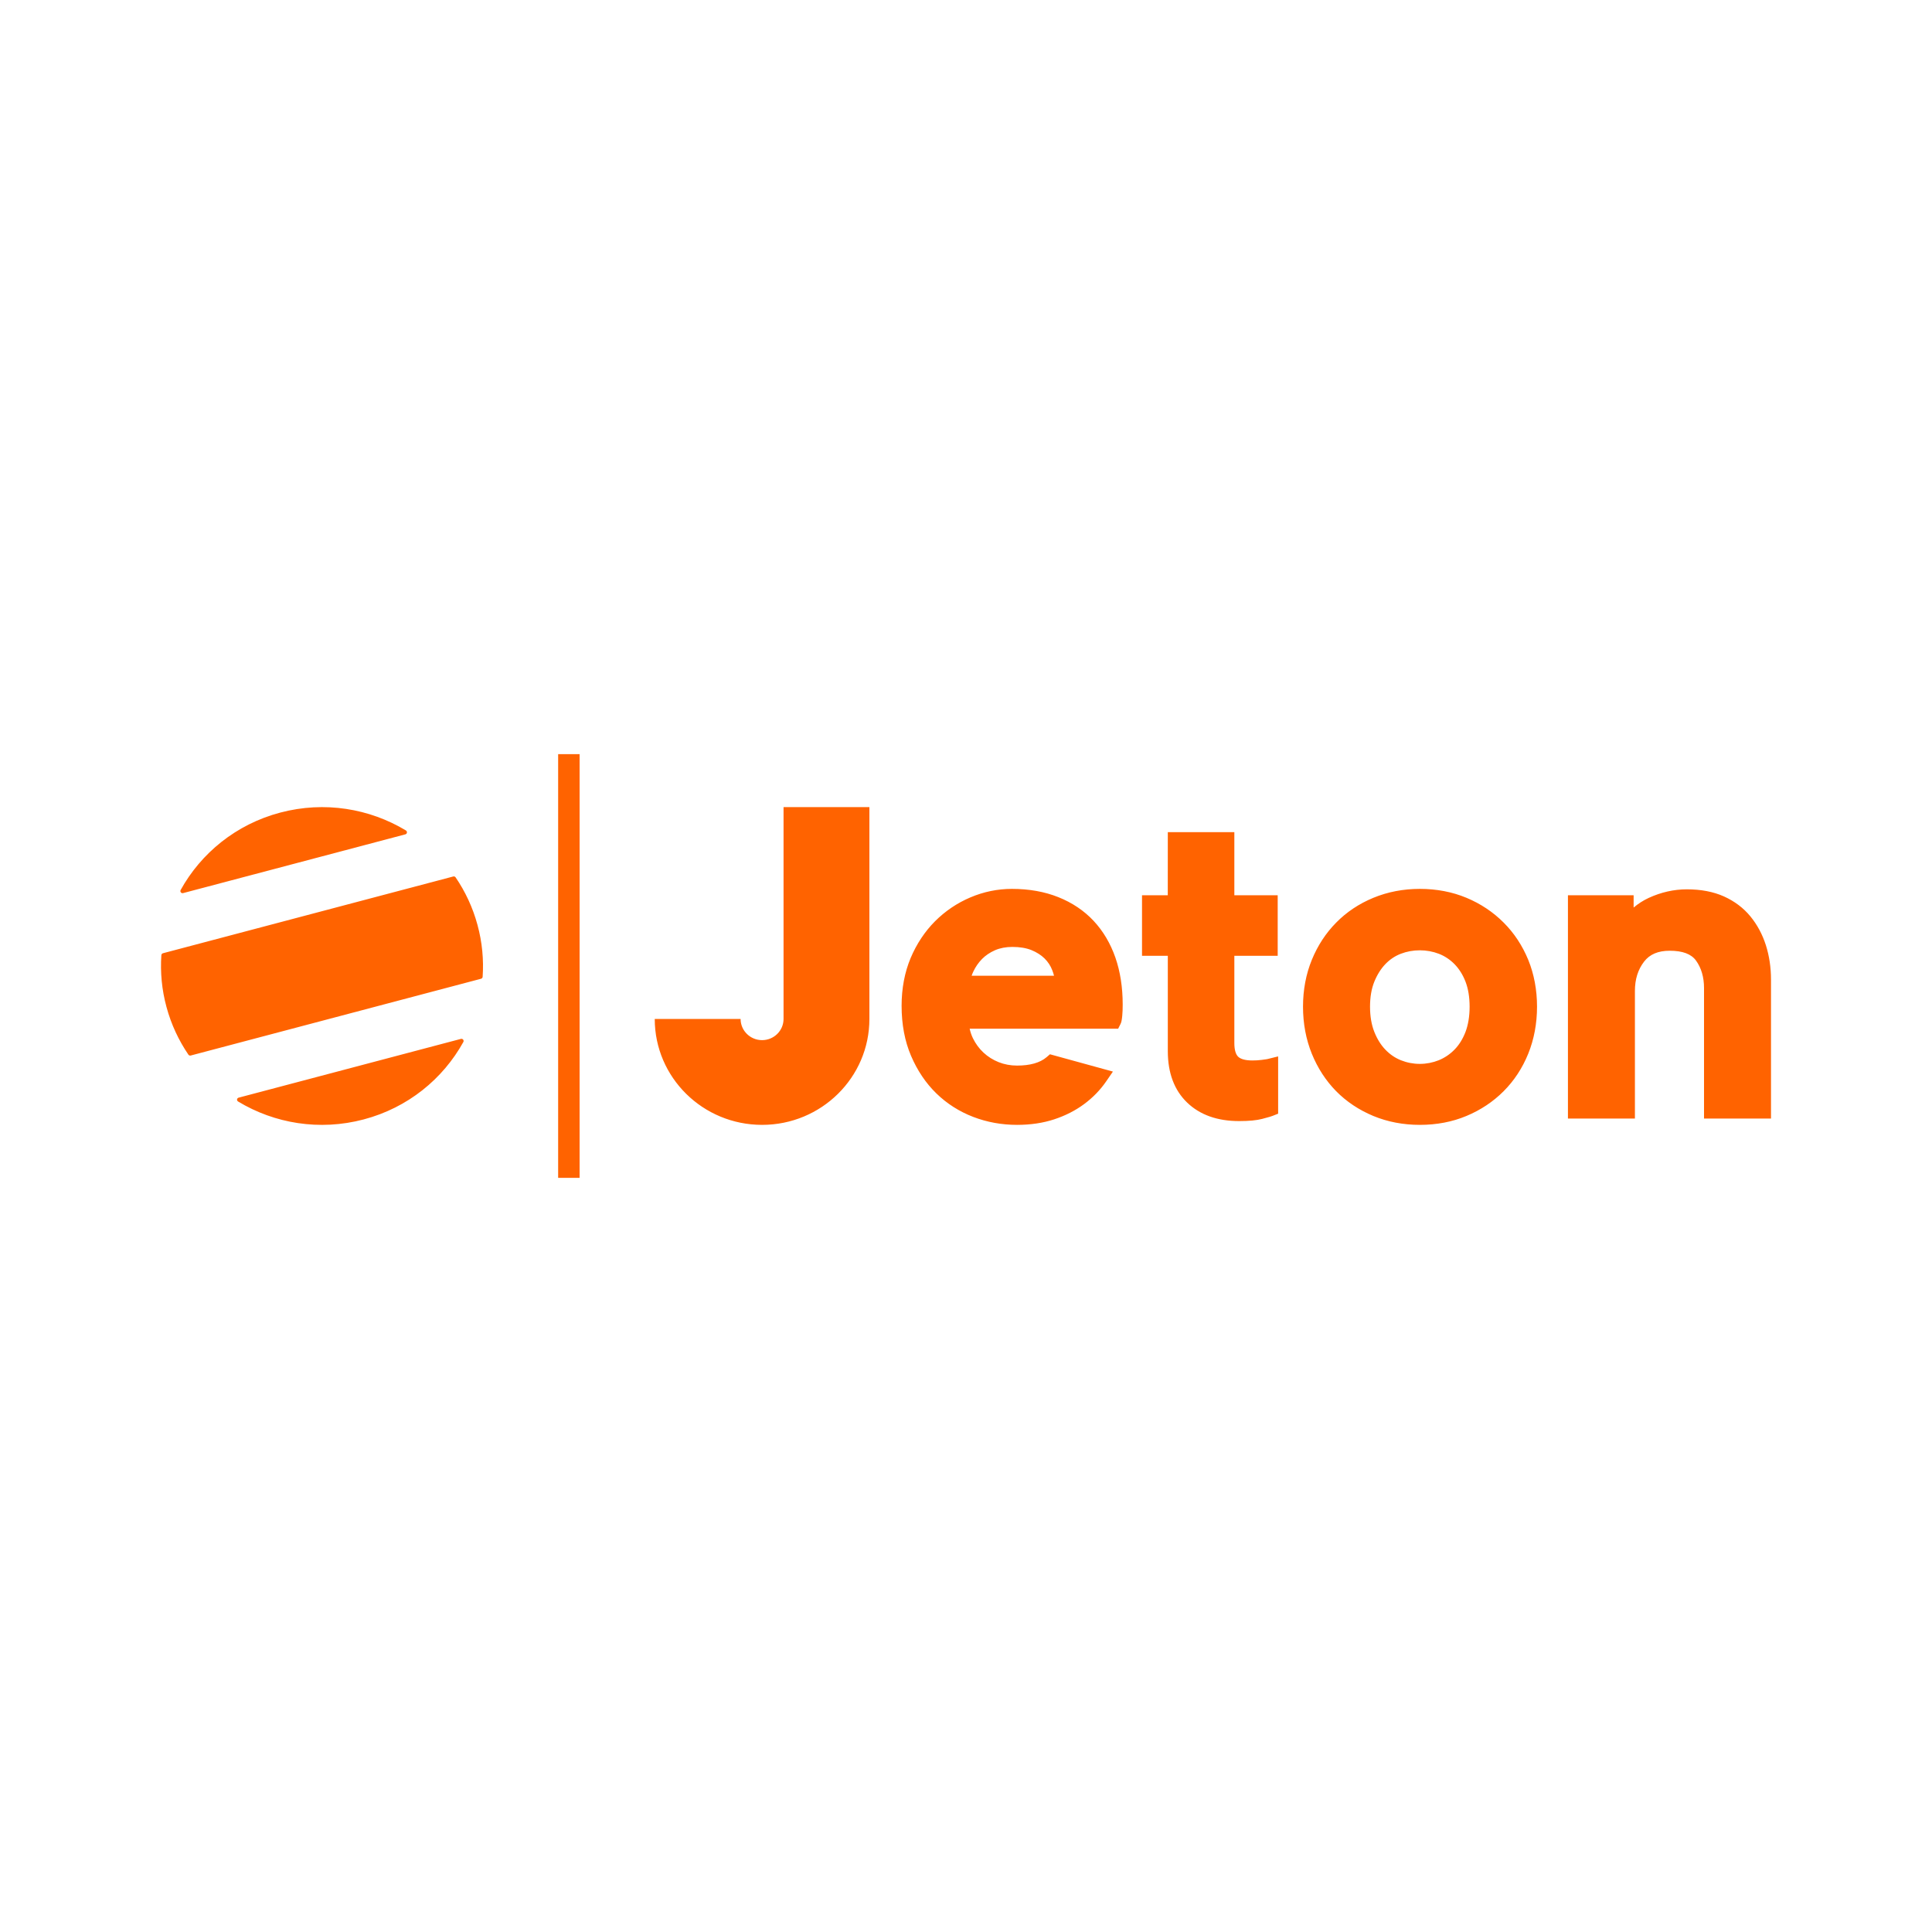 <svg width="48" height="48" viewBox="0 0 48 48" fill="none" xmlns="http://www.w3.org/2000/svg">
<path d="M13.867 29.263V18.737H14.4V29.263H13.867ZM19.467 20.105V20.053H21.6V25.316C21.6 26.769 20.406 27.947 18.934 27.947C17.461 27.947 16.267 26.769 16.267 25.316H18.4C18.4 25.606 18.639 25.842 18.934 25.842C19.228 25.842 19.467 25.606 19.467 25.316V20.105ZM27.17 22.878C27.406 23.13 27.588 23.437 27.711 23.789C27.832 24.137 27.893 24.53 27.893 24.958C27.893 25.061 27.89 25.154 27.882 25.235C27.871 25.349 27.86 25.399 27.839 25.441L27.78 25.558H24.091C24.109 25.641 24.136 25.72 24.171 25.793C24.238 25.93 24.326 26.051 24.435 26.152C24.543 26.253 24.669 26.332 24.811 26.389C24.951 26.445 25.106 26.474 25.269 26.474C25.592 26.474 25.838 26.404 26 26.267L26.086 26.193L27.65 26.623L27.483 26.866C27.336 27.08 27.151 27.271 26.933 27.432C26.717 27.592 26.467 27.719 26.19 27.81C25.914 27.901 25.604 27.947 25.269 27.947C24.889 27.947 24.523 27.881 24.179 27.749C23.833 27.616 23.525 27.42 23.264 27.166C23.003 26.912 22.792 26.599 22.636 26.235C22.479 25.87 22.4 25.451 22.4 24.989C22.4 24.557 22.476 24.158 22.624 23.803C22.773 23.45 22.977 23.143 23.23 22.889C23.483 22.636 23.778 22.436 24.108 22.296C24.439 22.155 24.787 22.084 25.141 22.084C25.565 22.084 25.953 22.153 26.293 22.289C26.638 22.426 26.933 22.625 27.17 22.878ZM24.14 24.242H26.187C26.175 24.194 26.16 24.148 26.142 24.102C26.1 23.993 26.036 23.896 25.951 23.812C25.865 23.727 25.755 23.658 25.626 23.605C25.496 23.553 25.337 23.526 25.152 23.526C24.991 23.526 24.846 23.554 24.721 23.608C24.594 23.664 24.486 23.737 24.399 23.825C24.309 23.917 24.237 24.021 24.183 24.136C24.166 24.171 24.152 24.207 24.14 24.242ZM37.357 22.921C37.618 23.181 37.823 23.493 37.969 23.847C38.113 24.201 38.187 24.593 38.187 25.011C38.187 25.428 38.113 25.821 37.969 26.178C37.824 26.536 37.618 26.85 37.357 27.111C37.097 27.372 36.787 27.578 36.435 27.725C36.083 27.873 35.693 27.947 35.275 27.947C34.864 27.947 34.476 27.873 34.12 27.726C33.764 27.578 33.454 27.371 33.196 27.11C32.94 26.849 32.736 26.536 32.591 26.178C32.447 25.822 32.373 25.429 32.373 25.011C32.373 24.592 32.447 24.201 32.592 23.847C32.736 23.494 32.94 23.182 33.197 22.922C33.454 22.66 33.764 22.453 34.12 22.306C34.476 22.159 34.864 22.084 35.275 22.084C35.693 22.084 36.083 22.159 36.435 22.306C36.787 22.453 37.097 22.66 37.357 22.921ZM36.409 25.641C36.477 25.462 36.512 25.25 36.512 25.011C36.512 24.771 36.477 24.561 36.409 24.386C36.342 24.214 36.249 24.068 36.135 23.952C36.022 23.838 35.892 23.752 35.747 23.696C35.598 23.639 35.439 23.61 35.275 23.61C35.11 23.61 34.951 23.639 34.803 23.696C34.659 23.751 34.531 23.837 34.422 23.95C34.309 24.067 34.216 24.215 34.145 24.389C34.074 24.563 34.038 24.772 34.038 25.011C34.038 25.249 34.074 25.46 34.145 25.638C34.216 25.816 34.309 25.965 34.422 26.081C34.532 26.196 34.661 26.284 34.806 26.342C34.954 26.401 35.111 26.432 35.275 26.432C35.438 26.432 35.596 26.401 35.744 26.342C35.889 26.283 36.021 26.195 36.135 26.079C36.249 25.964 36.341 25.816 36.409 25.641ZM43.873 23.484C43.957 23.75 44 24.036 44 24.337V27.79H42.336V24.547C42.336 24.278 42.269 24.048 42.136 23.864C42.017 23.701 41.804 23.621 41.483 23.621C41.195 23.621 40.987 23.709 40.847 23.891C40.694 24.09 40.619 24.329 40.619 24.621V27.79H38.955V22.242H40.587V22.548C40.7 22.452 40.825 22.372 40.96 22.309C41.269 22.167 41.588 22.095 41.909 22.095C42.259 22.095 42.568 22.154 42.83 22.271C43.093 22.39 43.315 22.556 43.488 22.767C43.657 22.973 43.787 23.214 43.873 23.484V23.484ZM31.344 26.333C31.452 26.32 31.483 26.313 31.489 26.312L31.755 26.246V27.669L31.621 27.722C31.591 27.734 31.534 27.753 31.361 27.798C31.221 27.835 31.032 27.853 30.784 27.853C30.245 27.853 29.811 27.698 29.494 27.393C29.175 27.086 29.014 26.657 29.014 26.116V23.747H28.373V22.242H29.013L29.014 20.674H30.667V22.242H31.744V23.747H30.667V25.916C30.667 26.078 30.7 26.195 30.762 26.254C30.826 26.315 30.948 26.347 31.115 26.347C31.191 26.347 31.268 26.343 31.344 26.333ZM4.549 22.189C4.503 22.201 4.466 22.153 4.488 22.112C4.994 21.197 5.864 20.479 6.965 20.188C8.066 19.897 9.183 20.089 10.084 20.632C10.125 20.657 10.117 20.717 10.071 20.729L4.549 22.189ZM11.319 21.797C11.559 22.149 11.746 22.546 11.863 22.979C11.981 23.411 12.02 23.847 11.991 24.27C11.989 24.293 11.973 24.311 11.951 24.317L4.739 26.224C4.717 26.23 4.694 26.221 4.681 26.203C4.441 25.85 4.254 25.454 4.137 25.021C4.019 24.589 3.98 24.153 4.009 23.73C4.011 23.707 4.027 23.689 4.049 23.683L11.261 21.776C11.283 21.77 11.306 21.779 11.319 21.797ZM11.451 25.811C11.497 25.799 11.534 25.847 11.512 25.888C11.006 26.803 10.136 27.521 9.035 27.812C7.934 28.103 6.817 27.911 5.916 27.367C5.875 27.343 5.883 27.283 5.929 27.271L11.451 25.811Z" fill="#FF6300"/>
</svg>
